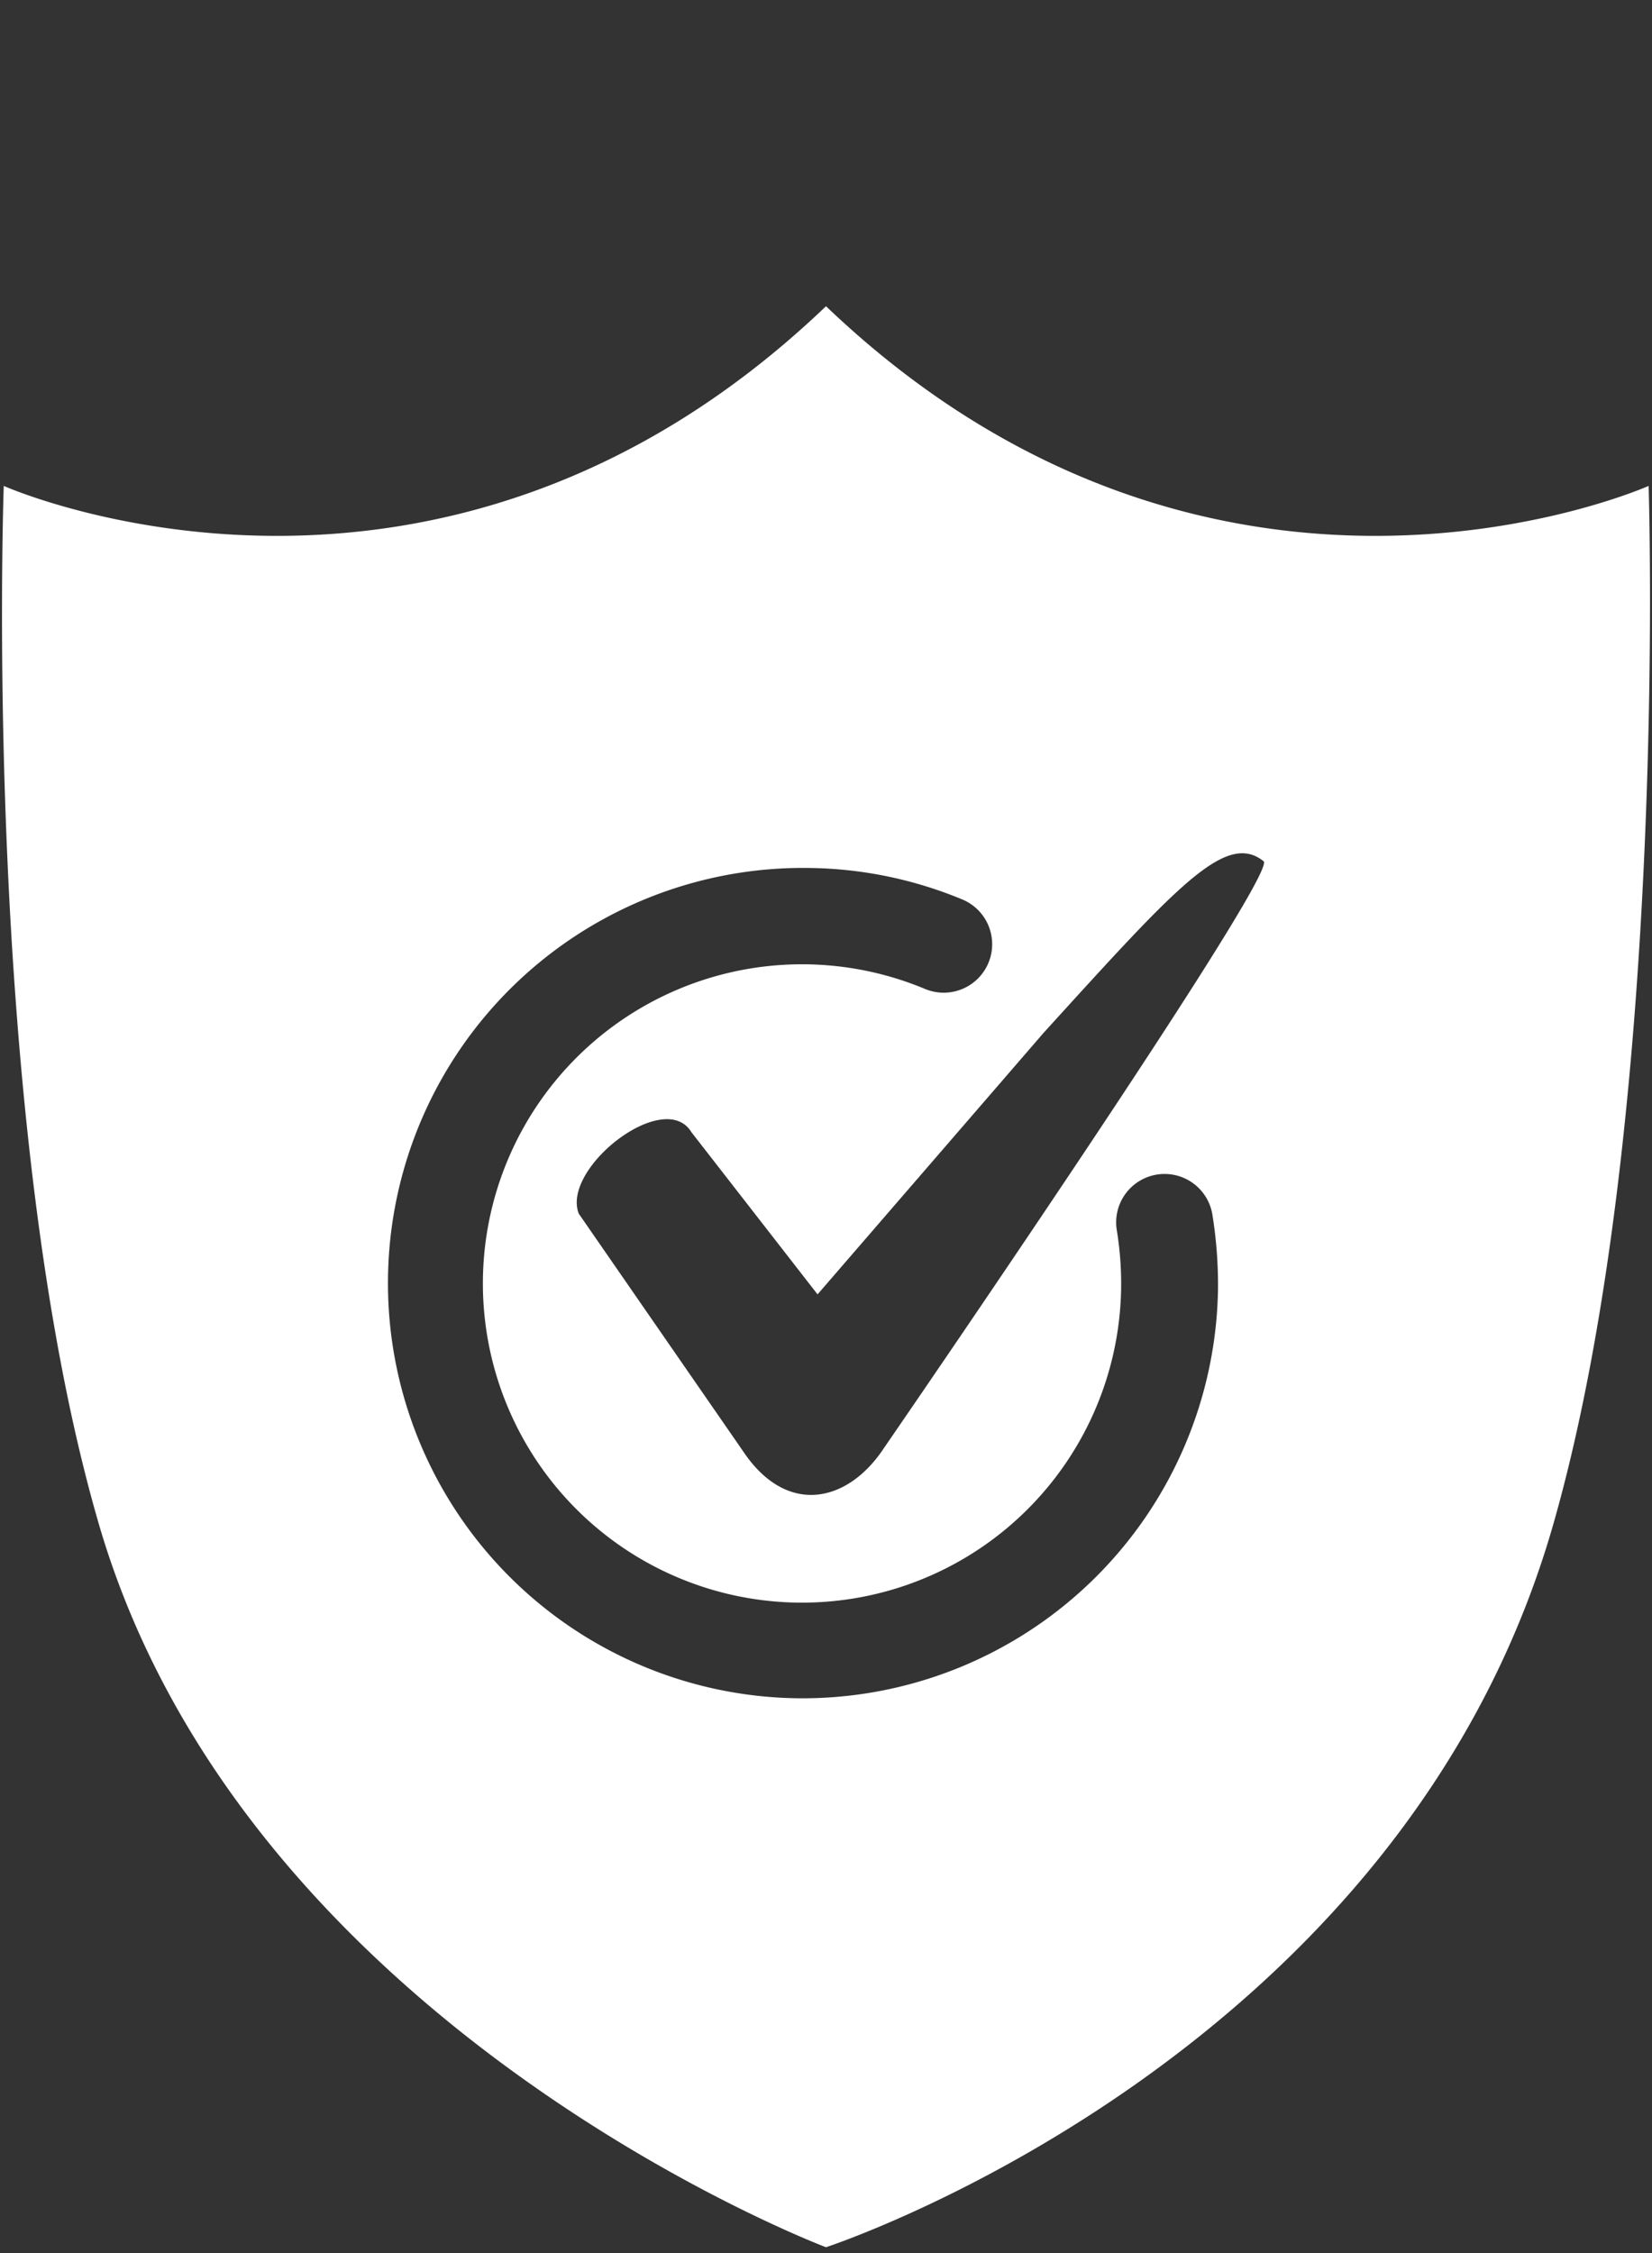<svg id="Layer_1" data-name="Layer 1" xmlns="http://www.w3.org/2000/svg" viewBox="0 0 88 120"><rect x="0" y="0" width="88" height="120" fill="#333333" stroke="none"/><defs><style>.cls-1{fill:#fff;}</style></defs><path class="cls-1" d="M87.82,25.88S64.78,36.16,44,16.31C23.24,36.16.2,25.88.2,25.88S-1,59.53,5.23,81.05C13,108,44,119.69,44,119.69s30.67-10,38.78-38.64C88.9,59.5,87.82,25.88,87.82,25.88ZM42.38,90.45a22.11,22.11,0,1,1,.8-44.22,21.88,21.88,0,0,1,8.09,1.68,2.58,2.58,0,1,1-2,4.76,17,17,0,1,0,10.45,16,17.64,17.64,0,0,0-.22-3.09,2.58,2.58,0,1,1,5.09-.84,23.43,23.43,0,0,1,.29,4A22.14,22.14,0,0,1,42.38,90.45Zm4.71-13.33c-1.92,2.92-5.18,3.66-7.51.17L30.83,64.64c-.94-2.42,4.56-6.71,6-4.34l6.72,8.64L55.6,55c7.08-7.78,9.69-10.74,11.71-9.13C68.13,46.55,47.09,77.12,47.09,77.12Z"/></svg>